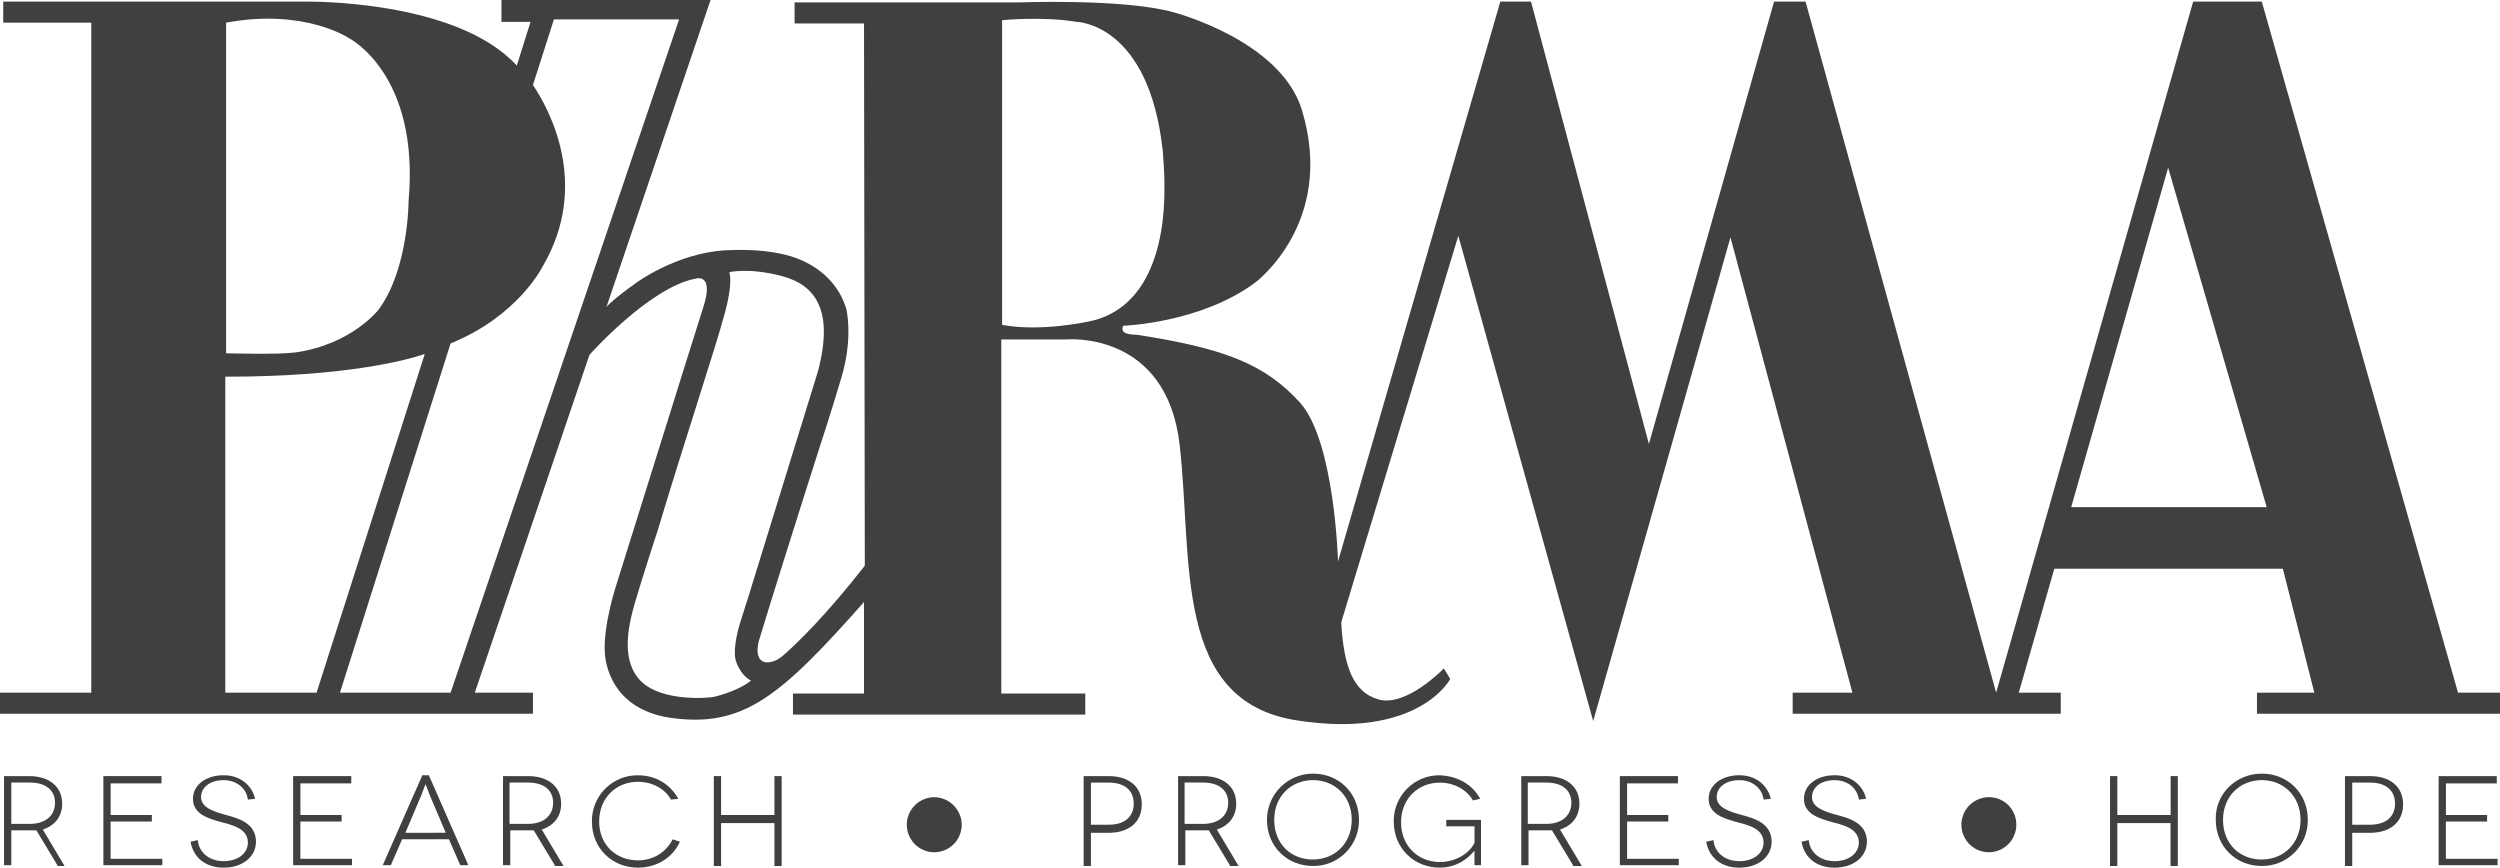 <?xml version="1.0" encoding="UTF-8"?> <svg xmlns="http://www.w3.org/2000/svg" width="170" height="59" viewBox="0 0 170 59" fill="none"><path d="M53.262 44.567C52.493 45.228 51.944 45.007 51.944 45.007C51.176 44.731 51.67 43.355 51.67 43.355C52.164 41.702 54.36 34.706 55.788 30.243C55.788 30.243 56.447 28.261 57.216 25.671C58.04 22.914 57.545 20.988 57.545 20.988C56.886 18.84 55.019 17.628 53.043 17.243C51.725 16.967 50.295 16.967 49.254 17.022C45.959 17.243 43.269 19.226 43.269 19.226C41.566 20.438 41.237 20.878 41.237 20.878L48.318 0H34.099V1.487H36.076L35.142 4.462C31.024 -0.055 20.811 0.11 20.811 0.11H0.22V1.542H6.206V47.101H0V48.533H36.24V47.101H32.287L40.084 24.129C40.084 24.129 44.147 19.556 47.277 18.951C47.277 18.951 48.595 18.506 47.827 20.878C46.948 23.635 43.434 34.926 41.841 39.994C41.841 39.994 41.018 42.583 41.128 44.346C41.128 44.346 41.128 48.147 45.575 48.809C50.572 49.525 53.098 47.321 58.808 40.876L58.863 38.397C56.119 41.922 54.086 43.85 53.262 44.567ZM15.375 1.542C20.701 0.551 23.721 2.589 23.721 2.589C23.721 2.589 28.553 5.013 27.784 13.662C27.784 13.662 27.784 18.287 25.753 21.044C25.753 21.044 23.941 23.413 20.097 23.965C18.834 24.13 15.375 24.02 15.375 24.02V1.542ZM15.32 25.616C23.446 25.616 27.565 24.514 28.884 24.074L21.526 47.101H15.32V25.616ZM30.64 47.101H23.117L30.64 23.353C35.25 21.485 36.9 18.12 36.9 18.12C40.139 12.611 37.393 7.487 36.24 5.78L37.668 1.317H46.179L30.64 47.101ZM48.595 47.376C48.152 47.486 45.081 47.707 43.653 46.385C42.17 45.007 42.72 42.583 43.159 41.041C43.653 39.333 44.755 35.971 44.755 35.971C46.35 30.627 48.709 23.465 49.202 21.593C49.912 19.169 49.587 18.508 49.587 18.508C49.587 18.508 50.96 18.178 53.211 18.783C55.407 19.389 56.725 21.042 55.627 25.228L50.901 40.545L50.357 42.252C50.082 43.134 49.807 44.401 50.082 45.062C50.467 46.054 51.07 46.275 51.07 46.275C50.357 46.88 49.034 47.27 48.595 47.376Z" fill="#404041"></path><path d="M167.145 47.101L153.802 0.11H149.135L135.737 47.101L122.778 0.11H120.636L112.125 30.188L104.109 0.11H102.022L90.985 38.179C90.985 38.179 90.765 30.026 88.404 27.382C86.043 24.793 83.351 23.691 77.258 22.757C77.258 22.757 76.05 22.812 76.379 22.151C76.379 22.151 81.596 21.985 85.333 19.231C85.333 19.231 90.879 15.155 88.518 7.442C87.035 2.705 79.787 0.832 79.787 0.832C76.434 -0.11 69.24 0.165 69.24 0.165H54.032V1.597H58.753L58.808 39.278L58.753 40.49V47.16H53.922V48.593H73.798V47.16H68.088V23.082H72.481C72.481 23.082 79.345 22.421 80.223 30.298C81.102 38.175 79.78 47.651 88.13 48.977C96.479 50.302 98.618 46.168 98.618 46.168L98.179 45.452C98.179 45.452 95.598 48.151 93.676 47.545C92.08 47.049 91.371 45.452 91.205 42.311L99.166 16.034L108.337 49.033L117.672 16.139L125.963 47.101H121.902V48.533H140.132V47.101H137.277L139.693 38.672H155.233L157.374 47.101H153.473V48.533H170V47.101H167.145ZM68.143 22.09V1.374C68.143 1.374 70.834 1.099 73.196 1.484C73.196 1.484 78.138 1.54 79.072 10.299C79.126 11.015 79.181 11.786 79.181 12.611C79.237 16.964 77.918 21.095 74.02 21.866C73.963 21.87 70.779 22.586 68.143 22.09ZM140.841 34.485L147.435 11.403L154.134 34.485H140.841Z" fill="#404041"></path><path d="M3.901 58.833L2.474 56.464H0.769V58.833H0.275V52.775H1.977C3.349 52.775 4.228 53.491 4.228 54.648C4.228 55.529 3.734 56.135 2.911 56.411L4.393 58.89H3.901V58.833ZM2.039 56.023C3.137 56.023 3.741 55.417 3.741 54.591C3.741 53.709 3.082 53.214 2.039 53.214H0.769V56.023H2.039Z" fill="#404041"></path><path d="M11.037 58.339V58.833H7.029V52.775H10.982V53.27H7.524V55.419H10.325V55.864H7.522V58.398H11.037V58.339Z" fill="#404041"></path><path d="M16.857 54.372C16.747 53.546 16.034 53.05 15.21 53.05C14.331 53.05 13.673 53.495 13.673 54.207C13.673 54.918 14.551 55.199 15.375 55.419C16.198 55.64 17.407 55.97 17.407 57.237C17.407 58.229 16.528 59 15.21 59C13.892 59 13.124 58.229 12.959 57.237L13.453 57.127C13.508 57.898 14.162 58.559 15.21 58.559C16.198 58.559 16.857 58.008 16.857 57.292C16.857 56.3 15.705 56.08 14.881 55.859C14.166 55.64 13.121 55.364 13.121 54.317C13.121 53.38 14 52.716 15.207 52.716C16.306 52.716 17.129 53.377 17.349 54.317L16.857 54.372Z" fill="#404041"></path><path d="M23.937 58.339V58.833H19.933V52.775H23.886V53.27H20.428V55.419H23.228V55.864H20.426V58.398H23.937V58.339Z" fill="#404041"></path><path d="M30.53 57.072H27.345L26.576 58.833H26.027L28.718 52.718H29.161L31.848 58.833H31.296L30.53 57.072ZM30.31 56.627L29.212 54.042C29.102 53.711 28.937 53.325 28.937 53.325C28.937 53.325 28.773 53.711 28.663 54.042L27.565 56.631L30.31 56.627Z" fill="#404041"></path><path d="M37.723 58.833L36.295 56.464H34.699V58.833H34.205V52.775H35.907C37.28 52.775 38.158 53.491 38.158 54.648C38.158 55.529 37.665 56.135 36.841 56.411L38.323 58.89H37.723V58.833ZM35.911 56.023C37.01 56.023 37.613 55.417 37.613 54.591C37.613 53.709 36.955 53.214 35.911 53.214H34.648V56.023H35.911Z" fill="#404041"></path><path d="M45.63 54.372C45.191 53.601 44.312 53.161 43.379 53.161C41.896 53.161 40.743 54.262 40.743 55.859C40.743 57.457 41.895 58.504 43.379 58.504C44.422 58.504 45.301 57.953 45.739 57.072L46.234 57.237C45.739 58.339 44.638 59 43.379 59C41.621 59 40.249 57.677 40.249 55.859C40.244 55.446 40.322 55.035 40.478 54.652C40.633 54.269 40.864 53.921 41.155 53.629C41.447 53.336 41.794 53.105 42.175 52.949C42.557 52.793 42.966 52.715 43.379 52.72C44.587 52.72 45.575 53.325 46.127 54.321L45.63 54.372Z" fill="#404041"></path><path d="M53.153 52.775V58.89H52.662V55.97H49.034V58.89H48.54V52.775H49.034V55.419H52.662V52.775H53.153Z" fill="#404041"></path><path d="M75.391 52.775C76.764 52.775 77.642 53.491 77.642 54.703C77.642 55.859 76.819 56.631 75.391 56.631H74.183V58.89H73.688V52.775H75.391ZM75.391 56.08C76.489 56.08 77.093 55.529 77.093 54.648C77.093 53.711 76.434 53.216 75.391 53.216H74.183V56.08H75.391Z" fill="#404041"></path><path d="M83.628 58.833L82.199 56.464H80.603V58.833H80.11V52.775H81.812C83.184 52.775 84.063 53.491 84.063 54.648C84.063 55.529 83.569 56.135 82.746 56.411L84.228 58.89H83.624L83.628 58.833ZM81.816 56.023C82.914 56.023 83.518 55.417 83.518 54.591C83.518 53.709 82.859 53.214 81.816 53.214H80.552V56.023H81.816Z" fill="#404041"></path><path d="M89.283 52.607C91.04 52.607 92.412 53.929 92.412 55.747C92.417 56.161 92.34 56.571 92.184 56.954C92.028 57.337 91.798 57.685 91.507 57.978C91.215 58.271 90.868 58.502 90.486 58.658C90.104 58.814 89.695 58.892 89.283 58.887C87.526 58.887 86.153 57.564 86.153 55.747C86.153 55.335 86.234 54.926 86.391 54.545C86.548 54.164 86.779 53.818 87.07 53.526C87.36 53.235 87.705 53.003 88.085 52.846C88.465 52.688 88.872 52.606 89.283 52.607ZM89.283 58.446C90.765 58.446 91.919 57.345 91.919 55.747C91.919 54.15 90.766 53.048 89.283 53.048C87.8 53.048 86.647 54.149 86.647 55.747C86.647 57.403 87.801 58.449 89.283 58.449V58.446Z" fill="#404041"></path><path d="M100.265 57.843C99.991 58.174 99.221 58.999 97.904 58.999C96.147 58.999 94.774 57.676 94.774 55.858C94.77 55.445 94.847 55.034 95.003 54.651C95.159 54.268 95.389 53.92 95.68 53.628C95.972 53.335 96.319 53.104 96.701 52.948C97.082 52.792 97.492 52.714 97.904 52.719C99.166 52.774 100.155 53.38 100.652 54.32L100.158 54.43C99.714 53.659 98.84 53.219 97.907 53.219C96.424 53.219 95.271 54.32 95.271 55.917C95.271 57.515 96.423 58.617 97.907 58.617C99.169 58.617 100.048 57.846 100.267 57.295V56.19H98.345V55.75H100.707V58.833H100.264V57.843H100.265Z" fill="#404041"></path><path d="M106.964 58.833L105.536 56.464H103.941V58.833H103.446V52.775H105.148C106.521 52.775 107.4 53.491 107.4 54.648C107.4 55.529 106.905 56.135 106.082 56.411L107.565 58.89H106.96L106.964 58.833ZM105.152 56.023C106.25 56.023 106.854 55.417 106.854 54.591C106.854 53.709 106.195 53.214 105.152 53.214H103.889V56.023H105.152Z" fill="#404041"></path><path d="M114.157 58.339V58.833H110.149V52.775H114.101V53.27H110.643V55.419H113.444V55.864H110.643V58.398H114.157V58.339Z" fill="#404041"></path><path d="M119.923 54.372C119.813 53.546 119.099 53.05 118.275 53.05C117.397 53.05 116.738 53.495 116.738 54.207C116.738 54.918 117.617 55.199 118.44 55.419C119.264 55.64 120.471 55.97 120.471 57.237C120.471 58.229 119.593 59 118.275 59C116.958 59 116.188 58.229 116.024 57.237L116.518 57.127C116.573 57.898 117.227 58.559 118.275 58.559C119.264 58.559 119.923 58.008 119.923 57.292C119.923 56.3 118.77 56.08 117.946 55.859C117.236 55.64 116.188 55.364 116.188 54.317C116.188 53.38 117.067 52.716 118.275 52.716C119.374 52.716 120.197 53.377 120.416 54.317L119.923 54.372Z" fill="#404041"></path><path d="M126.402 54.372C126.293 53.546 125.578 53.05 124.754 53.05C123.876 53.05 123.217 53.495 123.217 54.207C123.217 54.918 124.096 55.199 124.919 55.419C125.743 55.64 126.951 55.97 126.951 57.237C126.951 58.229 126.073 59 124.754 59C123.436 59 122.668 58.229 122.503 57.237L122.997 57.127C123.052 57.898 123.712 58.559 124.754 58.559C125.743 58.559 126.402 58.008 126.402 57.292C126.402 56.3 125.249 56.08 124.425 55.859C123.716 55.64 122.668 55.364 122.668 54.317C122.668 53.38 123.547 52.716 124.754 52.716C125.853 52.716 126.676 53.377 126.896 54.317L126.402 54.372Z" fill="#404041"></path><path d="M148.091 52.775V58.89H147.597V55.97H143.978V58.89H143.483V52.775H143.978V55.419H147.602V52.775H148.091Z" fill="#404041"></path><path d="M153.802 52.607C155.559 52.607 156.932 53.929 156.932 55.747C156.937 56.161 156.859 56.572 156.703 56.955C156.548 57.338 156.317 57.686 156.026 57.978C155.734 58.271 155.387 58.502 155.005 58.658C154.623 58.814 154.214 58.892 153.802 58.887C152.044 58.887 150.672 57.564 150.672 55.747C150.617 53.987 152.045 52.607 153.802 52.607ZM153.802 58.446C155.285 58.446 156.437 57.345 156.437 55.747C156.437 54.15 155.285 53.048 153.802 53.048C152.318 53.048 151.166 54.149 151.166 55.747C151.166 57.403 152.319 58.449 153.802 58.449V58.446Z" fill="#404041"></path><path d="M161.16 52.775C162.532 52.775 163.411 53.491 163.411 54.703C163.411 55.859 162.587 56.631 161.16 56.631H159.952V58.89H159.458V52.775H161.16ZM161.16 56.08C162.258 56.08 162.862 55.529 162.862 54.648C162.862 53.711 162.203 53.216 161.16 53.216H159.952V56.08H161.16Z" fill="#404041"></path><path d="M169.835 58.339V58.833H165.827V52.775H169.781V53.27H166.323V55.419H169.123V55.864H166.319V58.398H169.832L169.835 58.339Z" fill="#404041"></path><path d="M65.397 56.08C65.397 56.45 65.288 56.813 65.083 57.121C64.878 57.429 64.586 57.669 64.245 57.811C63.904 57.953 63.529 57.99 63.166 57.918C62.804 57.846 62.471 57.668 62.21 57.406C61.949 57.144 61.771 56.81 61.699 56.447C61.627 56.083 61.664 55.706 61.805 55.364C61.946 55.022 62.186 54.729 62.493 54.523C62.8 54.318 63.161 54.208 63.53 54.208C64.024 54.213 64.495 54.412 64.844 54.762C65.194 55.112 65.392 55.585 65.397 56.08Z" fill="#404041"></path><path d="M137.109 56.08C137.11 56.45 137 56.813 136.795 57.121C136.59 57.429 136.299 57.669 135.957 57.811C135.616 57.953 135.241 57.99 134.879 57.918C134.516 57.846 134.184 57.668 133.922 57.406C133.661 57.144 133.483 56.81 133.411 56.447C133.339 56.083 133.376 55.706 133.517 55.364C133.659 55.022 133.898 54.729 134.205 54.523C134.512 54.318 134.873 54.208 135.242 54.208C135.488 54.206 135.732 54.252 135.959 54.346C136.187 54.439 136.393 54.577 136.567 54.751C136.741 54.925 136.878 55.133 136.971 55.361C137.065 55.589 137.111 55.833 137.109 56.08Z" fill="#404041"></path></svg> 
